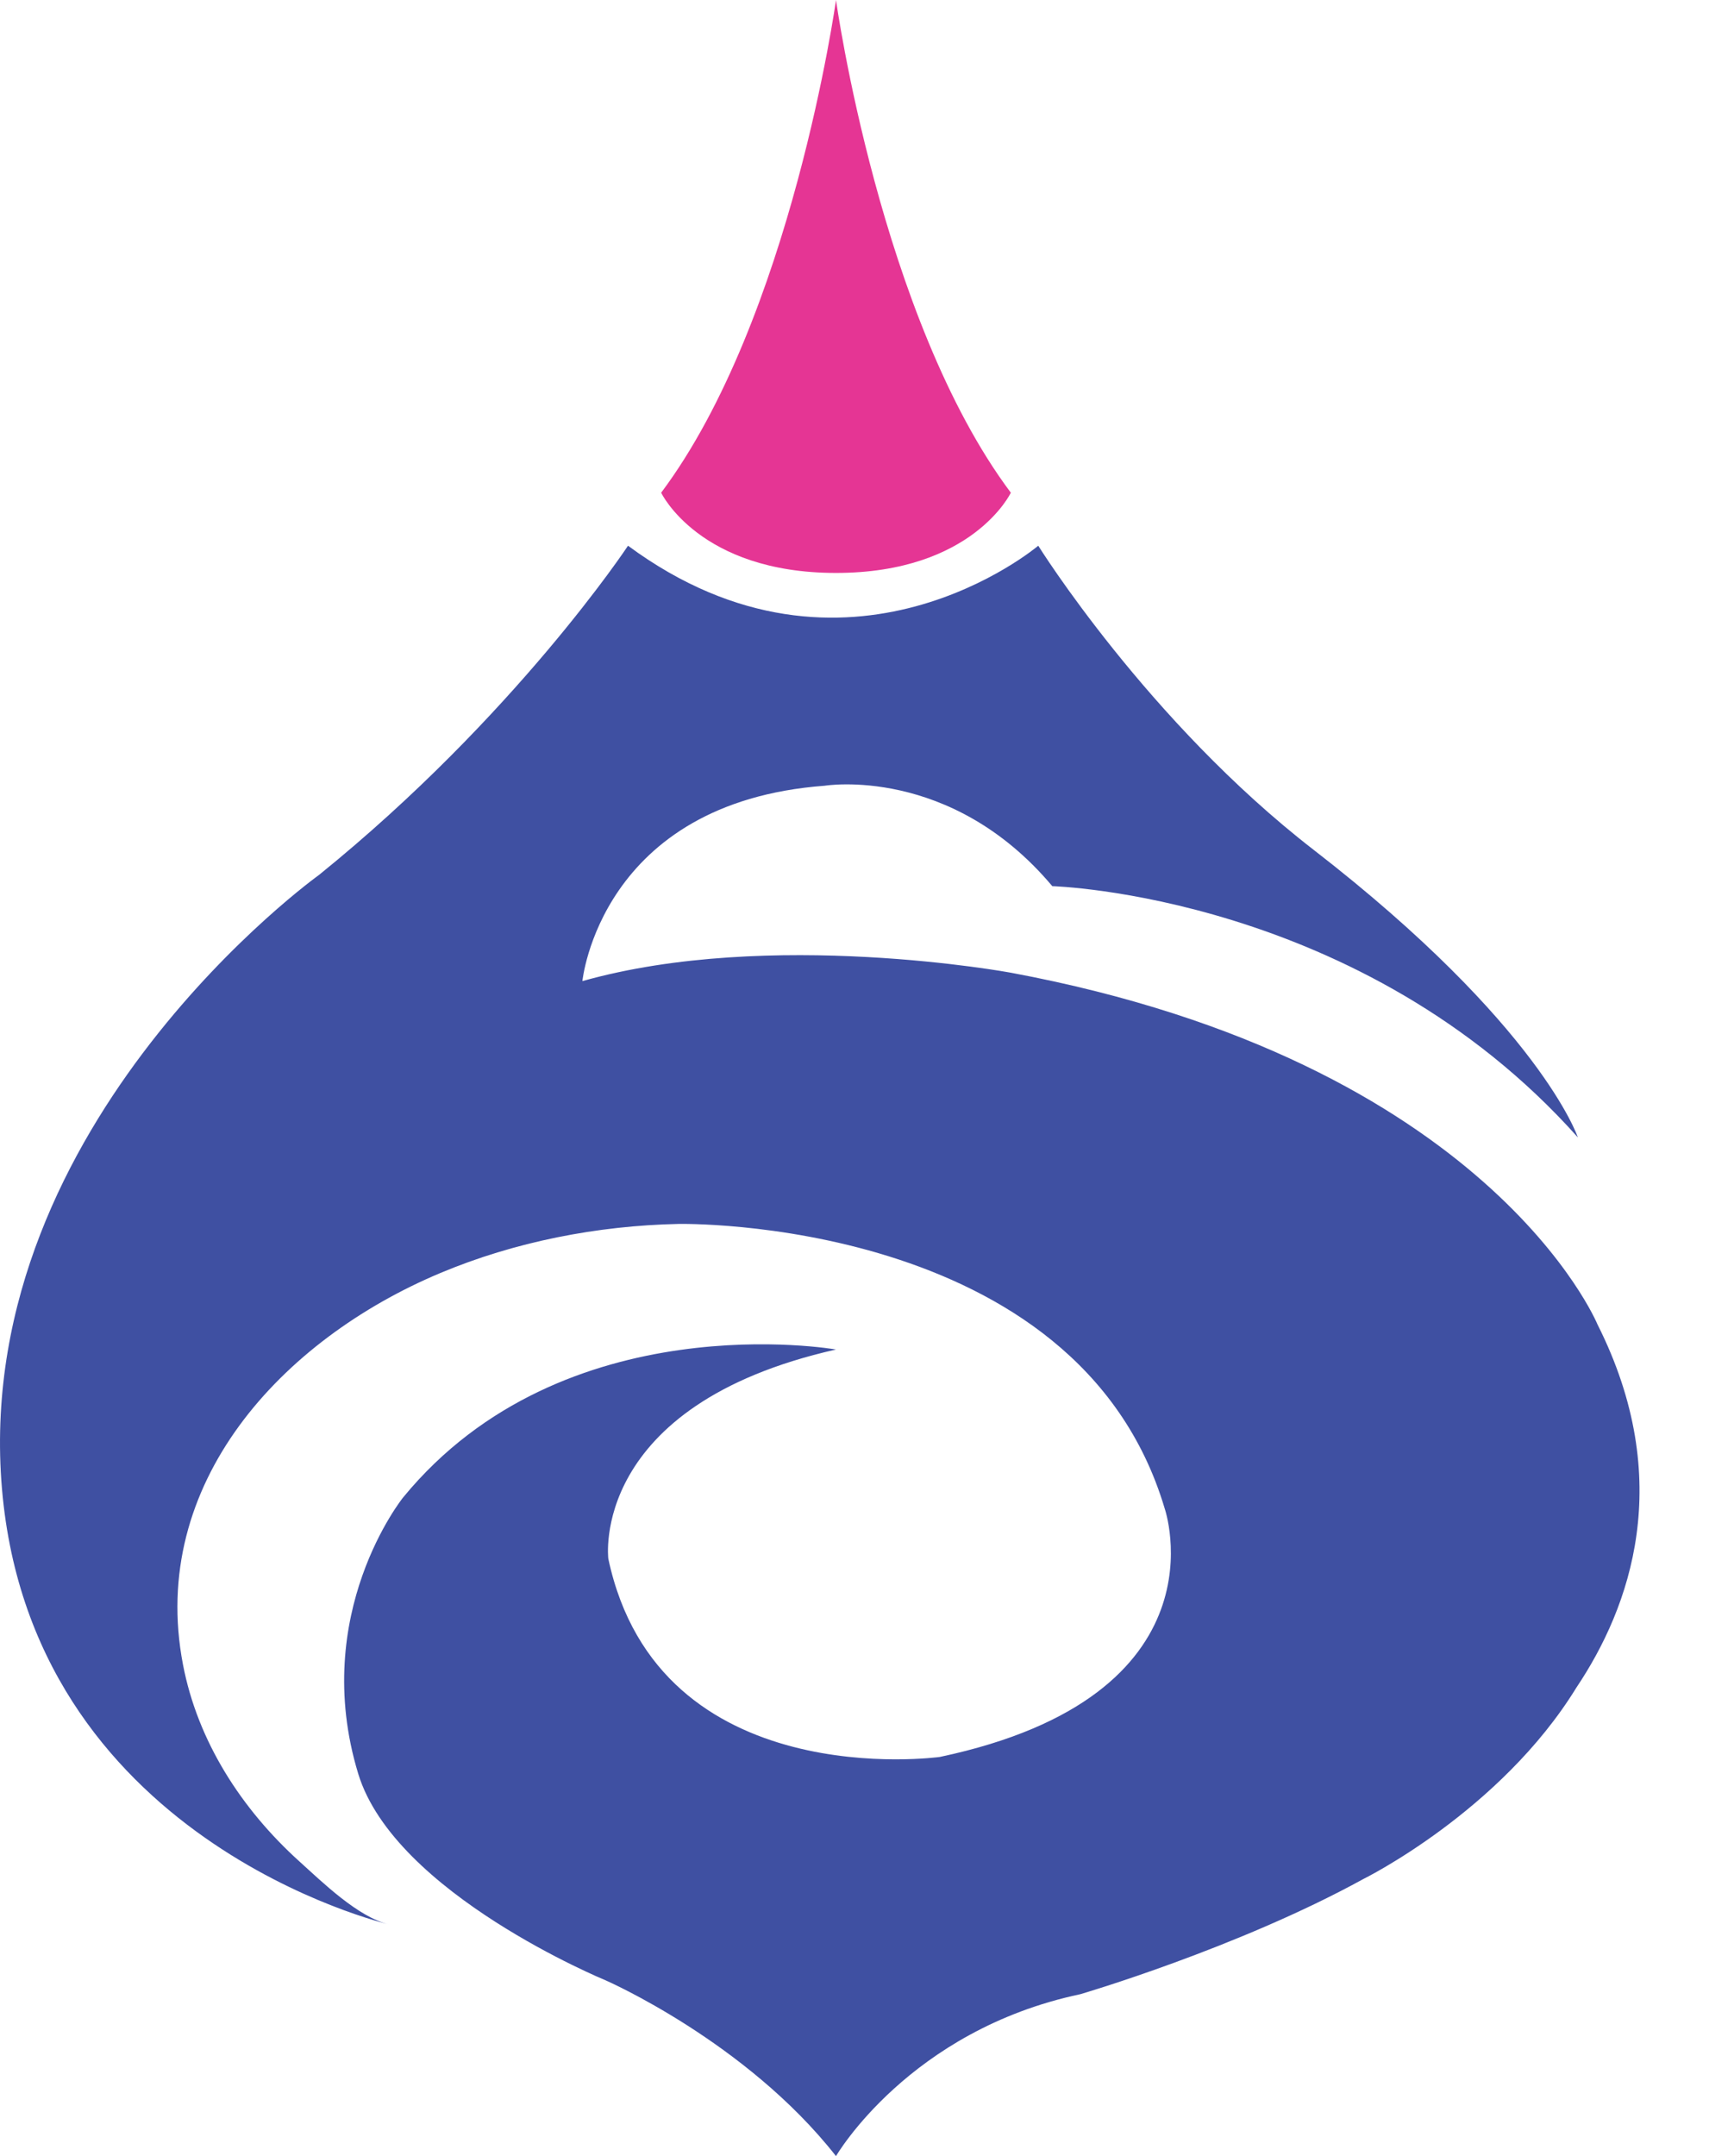 <svg width="23" height="29" viewBox="0 0 23 29" fill="none" xmlns="http://www.w3.org/2000/svg">
<g clip-path="url(#clip0_2018_3048)">
<path d="M11.251 -0C11.251 -0 10.654 4.283 8.898 6.627C8.898 6.627 9.411 7.706 11.251 7.706C13.092 7.706 13.604 6.627 13.604 6.627C11.848 4.283 11.251 -0 11.251 -0Z" fill="#E53594"/>
<path d="M21.499 17.813C21.499 17.813 20.043 14.284 13.604 13.083C13.604 13.083 10.364 12.483 7.838 13.196C7.838 13.196 8.075 10.793 11.1 10.568C11.1 10.568 12.791 10.289 14.162 11.919C14.162 11.919 18.322 12.032 21.235 15.298C21.235 15.298 20.735 13.796 17.68 11.431C15.448 9.705 13.973 7.34 13.973 7.34C13.973 7.34 11.402 9.517 8.452 7.34C8.452 7.34 6.939 9.63 4.292 11.769C4.292 11.769 -0.322 15.073 0.018 19.915C0.358 24.754 5.23 25.882 5.237 25.884C4.818 25.787 4.332 25.309 4.03 25.037C3.251 24.334 2.66 23.422 2.462 22.386C1.996 19.953 3.792 18.019 5.922 17.124C6.928 16.701 8.041 16.485 9.132 16.462C9.132 16.462 14.503 16.349 15.675 20.291C15.675 20.291 16.545 22.806 12.649 23.631C12.649 23.631 8.868 24.157 8.187 20.966C8.187 20.966 7.924 18.902 11.251 18.151C11.251 18.151 7.59 17.505 5.426 20.14C5.426 20.14 4.164 21.701 4.821 23.857C5.313 25.471 8.149 26.635 8.149 26.635C8.149 26.635 10.042 27.46 11.251 29C11.251 29 12.233 27.31 14.54 26.822C14.54 26.822 16.653 26.204 18.348 25.273C18.348 25.273 20.19 24.366 21.215 22.699C21.939 21.62 22.556 19.912 21.499 17.813Z" fill="#3F50A2"/>
</g>
<defs>
<clipPath id="clip0_2018_3048">
<rect width="22.065" height="29" fill="white" transform="translate(0 -0)"/>
</clipPath>
</defs>
</svg>
